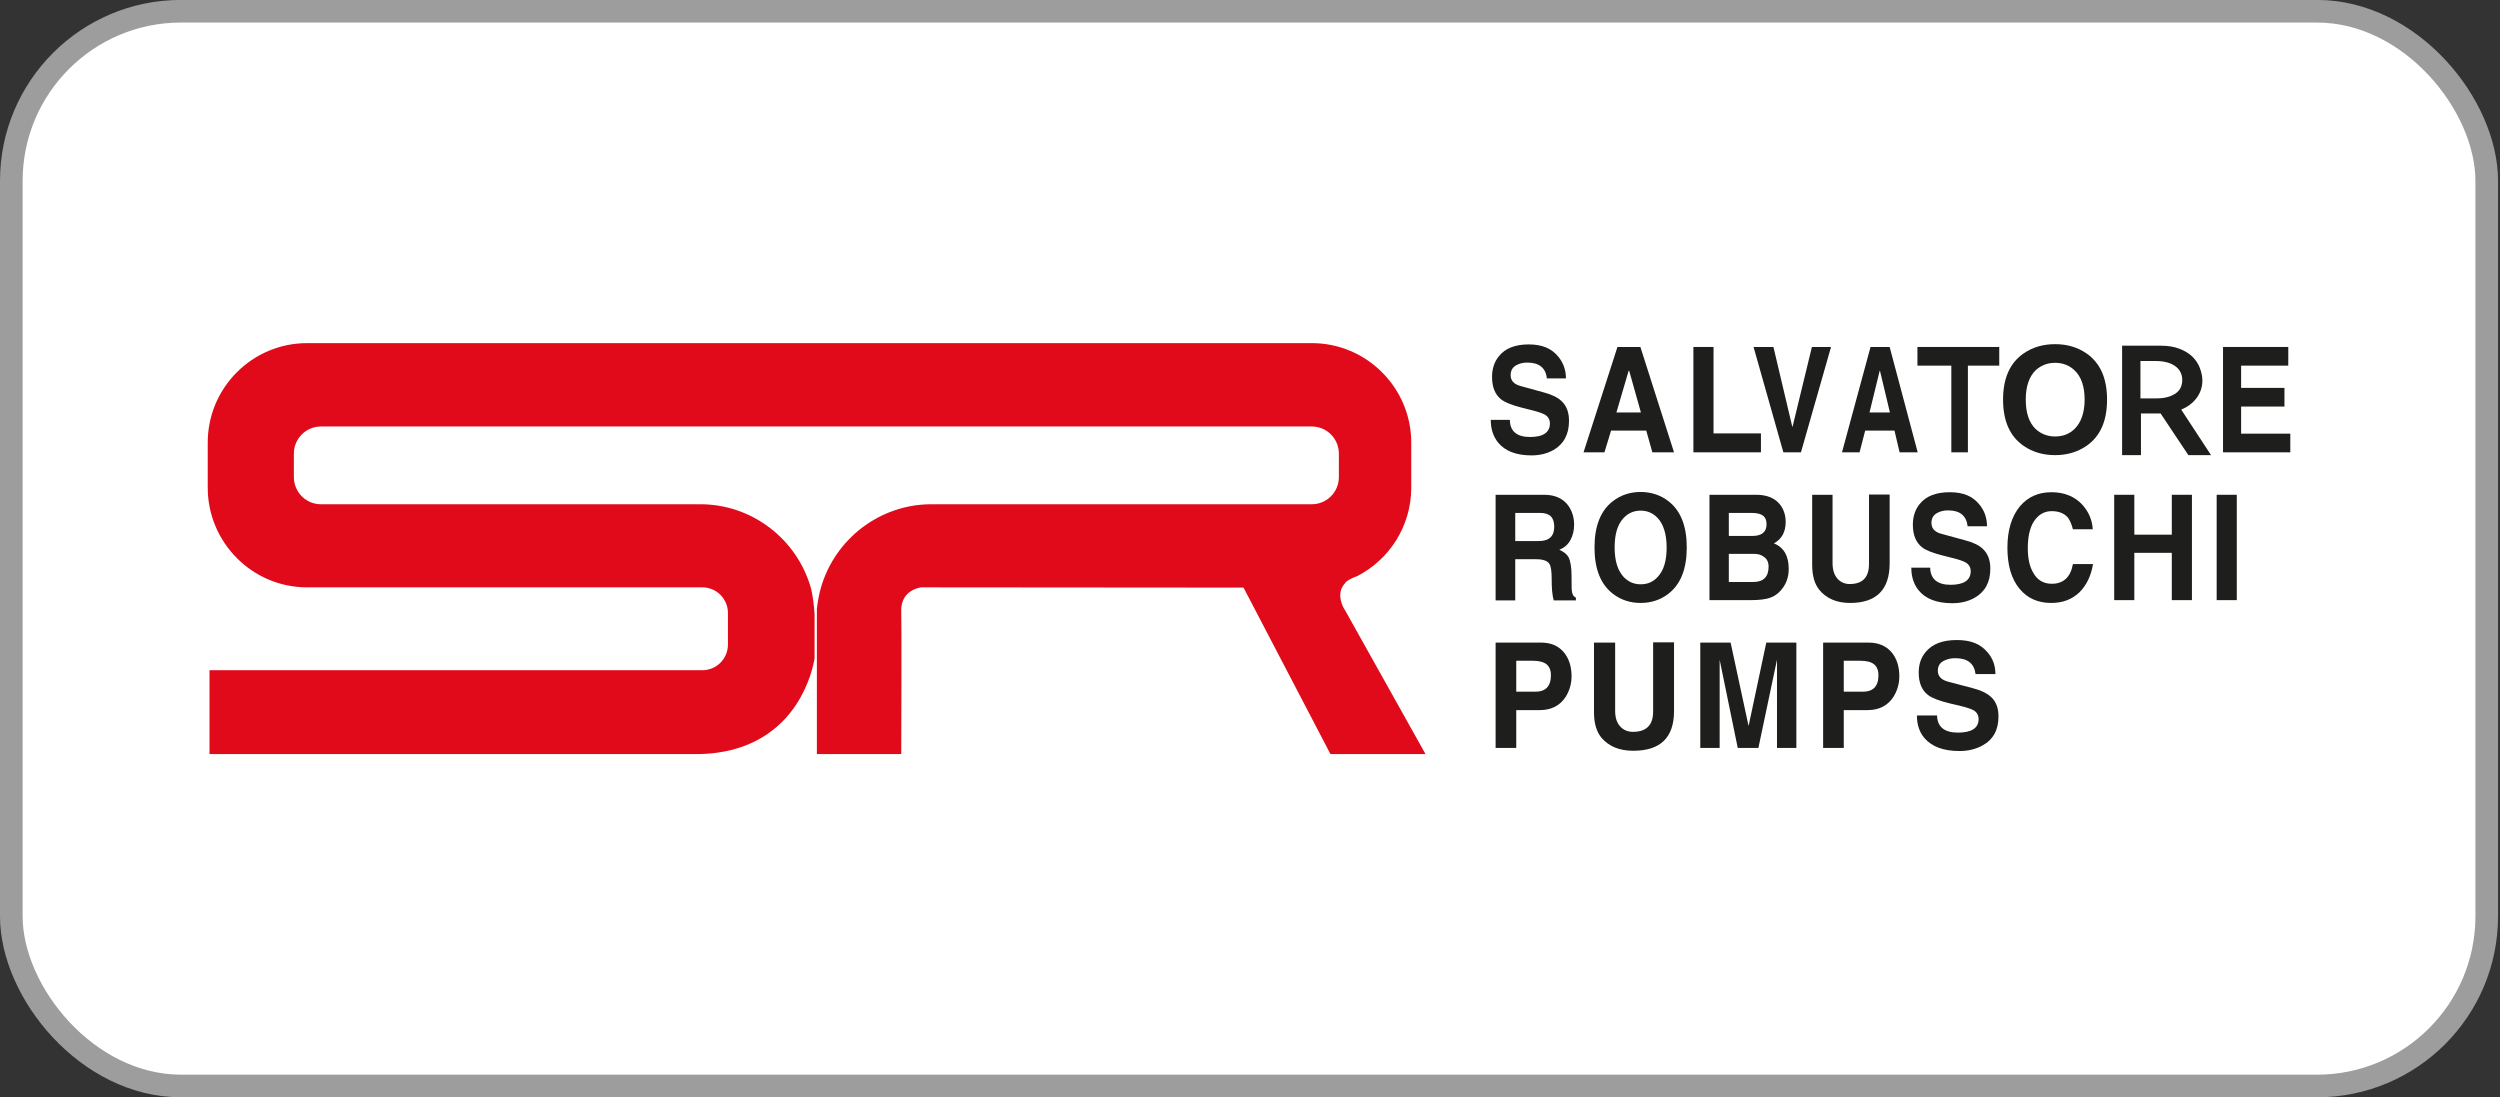 <svg width="221" height="97" viewBox="0 0 221 97" fill="none" xmlns="http://www.w3.org/2000/svg">
<rect x="0" y="0" width="221" height="97" fill="#333333" stroke="none"/>
<rect x="1" y="0.994" width="218.827" height="95.006" rx="15" fill="white"/>
<rect x="1" y="0.994" width="218.827" height="95.006" rx="15" stroke="#9E9D9D" stroke-width="2"/>
<path d="M118.941 51.515C118.784 51.673 118.671 51.854 118.581 52.058C118.243 52.939 118.851 53.889 118.896 53.934L126.016 66.662H117.612L109.929 51.945L81.45 51.922H81.427C80.278 52.126 79.625 52.894 79.67 54.07C79.715 55.223 79.67 65.78 79.67 66.662H72.212V58.026C72.212 57.506 72.212 54.16 72.212 53.821C72.28 53.211 72.392 52.6 72.55 52.013C73.789 47.627 77.8 44.575 82.328 44.575H115.967C117.274 44.575 118.356 43.512 118.356 42.178V40.099C118.356 38.788 117.297 37.702 115.967 37.702H28.367C27.06 37.702 25.978 38.765 25.978 40.099V42.178C25.978 43.49 27.037 44.575 28.367 44.575H61.915C66.444 44.575 70.455 47.627 71.694 52.013C71.694 52.013 71.897 52.736 72.009 54.273C72.009 56.082 72.009 56.624 72.009 58.207C71.919 58.772 71.536 60.558 70.342 62.344C69.035 64.311 66.421 66.662 61.532 66.662H18.52V59.247H62.096C63.335 59.247 64.349 58.229 64.349 56.986V54.183C64.349 52.939 63.335 51.922 62.096 51.922H27.15C22.306 51.922 18.363 47.966 18.363 43.105V39.127C18.363 34.266 22.306 30.332 27.15 30.332H115.967C120.811 30.332 124.754 34.289 124.754 39.127V43.105C124.754 46.496 122.839 49.435 120.023 50.905C119.077 51.267 118.941 51.492 118.941 51.492" fill="#E10A1A"/>
<path d="M131.784 37.115H133.474C133.474 38.109 134.082 38.63 135.254 38.63C136.425 38.63 137.011 38.223 137.011 37.431C137.011 37.115 136.876 36.843 136.583 36.663C136.38 36.55 136.02 36.414 135.479 36.278L134.578 36.052C133.677 35.826 133.068 35.578 132.73 35.329C132.167 34.899 131.897 34.221 131.897 33.317C131.897 32.593 132.099 31.983 132.505 31.486C133.068 30.785 133.947 30.446 135.141 30.446C136.335 30.446 137.169 30.808 137.755 31.531C138.205 32.074 138.431 32.729 138.431 33.453H136.741C136.651 32.526 136.065 32.051 135.006 32.051C134.623 32.051 134.285 32.141 134.015 32.3C133.699 32.48 133.541 32.774 133.541 33.159C133.541 33.656 133.834 33.972 134.443 34.131L136.493 34.696C137.169 34.877 137.687 35.125 138.025 35.442C138.476 35.849 138.701 36.437 138.701 37.205C138.701 38.403 138.228 39.263 137.327 39.782C136.763 40.099 136.11 40.257 135.389 40.257C134.037 40.257 133.046 39.873 132.437 39.127C132.009 38.607 131.784 37.929 131.784 37.137" fill="#1E1F1D"/>
<path d="M142.419 38.064L141.833 39.986H139.985L142.982 30.672H145.01L147.984 39.986H146.069L145.528 38.064H142.419ZM143.973 32.774L142.892 36.459H145.055L144.018 32.774H143.973Z" fill="#1E1F1D"/>
<path d="M151.476 30.672V38.313H155.667V39.986H149.696V30.672H151.476Z" fill="#1E1F1D"/>
<path d="M158.461 37.725L160.173 30.672H161.863L159.204 39.986H157.65L155.014 30.672H156.771L158.438 37.725H158.461Z" fill="#1E1F1D"/>
<path d="M164.882 38.064L164.386 39.986H162.832L165.355 30.672H167.045L169.524 39.986H167.924L167.473 38.064H164.882ZM166.166 32.774L165.265 36.459H167.068L166.189 32.774H166.166Z" fill="#1E1F1D"/>
<path d="M173.962 32.322V39.986H172.498V32.322H169.501V30.672H176.734V32.322H173.962Z" fill="#1E1F1D"/>
<path d="M177.071 35.328C177.071 33.43 177.68 32.073 178.896 31.237C179.685 30.694 180.609 30.423 181.668 30.423C182.727 30.423 183.651 30.694 184.439 31.237C185.656 32.073 186.264 33.43 186.264 35.328C186.264 37.227 185.656 38.584 184.439 39.42C183.651 39.963 182.727 40.234 181.668 40.234C180.609 40.234 179.685 39.963 178.896 39.42C177.68 38.584 177.071 37.227 177.071 35.328ZM179.077 35.328C179.077 36.504 179.37 37.363 179.955 37.928C180.429 38.358 180.992 38.584 181.668 38.584C182.344 38.584 182.907 38.38 183.38 37.928C183.966 37.363 184.281 36.481 184.281 35.328C184.281 34.176 183.989 33.294 183.38 32.729C182.93 32.299 182.344 32.073 181.668 32.073C180.992 32.073 180.429 32.299 179.955 32.729C179.37 33.294 179.077 34.176 179.077 35.328Z" fill="#1E1F1D"/>
<path d="M202.284 30.672V32.322H198.115V34.289H201.946V35.939H198.115V38.336H202.464V39.986H196.516V30.672H202.284Z" fill="#1E1F1D"/>
<path d="M132.212 53.052V43.738H136.493C137.484 43.738 138.205 44.077 138.679 44.756C138.994 45.23 139.152 45.773 139.152 46.383C139.152 46.903 139.039 47.355 138.814 47.762C138.588 48.169 138.25 48.441 137.845 48.599C138.25 48.78 138.521 49.006 138.656 49.254C138.836 49.593 138.926 50.159 138.926 50.972C138.926 51.718 138.926 52.171 138.971 52.352C139.017 52.6 139.129 52.758 139.309 52.826V53.075H137.349C137.214 52.6 137.169 51.99 137.169 51.199C137.169 50.498 137.101 50.046 136.966 49.842C136.786 49.571 136.403 49.435 135.772 49.435H133.947V53.075H132.212V53.052ZM133.947 47.83H136.02C136.944 47.83 137.394 47.401 137.394 46.564C137.394 45.728 136.989 45.343 136.155 45.343H133.947V47.83Z" fill="#1E1F1D"/>
<path d="M140.954 48.395C140.954 46.496 141.495 45.14 142.576 44.304C143.275 43.761 144.109 43.49 145.032 43.49C145.956 43.49 146.79 43.761 147.488 44.304C148.57 45.14 149.11 46.496 149.11 48.395C149.11 50.294 148.57 51.651 147.488 52.487C146.79 53.03 145.956 53.301 145.032 53.301C144.109 53.301 143.275 53.03 142.576 52.487C141.495 51.651 140.954 50.294 140.954 48.395ZM142.734 48.395C142.734 49.571 143.005 50.43 143.523 50.995C143.928 51.425 144.424 51.651 145.032 51.651C145.641 51.651 146.136 51.447 146.542 50.995C147.083 50.43 147.331 49.548 147.331 48.395C147.331 47.242 147.06 46.361 146.542 45.796C146.136 45.366 145.641 45.14 145.032 45.14C144.424 45.14 143.928 45.366 143.523 45.796C142.982 46.361 142.734 47.242 142.734 48.395Z" fill="#1E1F1D"/>
<path d="M151.116 53.052V43.738H155.239C156.163 43.738 156.861 44.01 157.334 44.575C157.672 45.004 157.853 45.524 157.853 46.135C157.853 47.016 157.515 47.649 156.816 48.034C157.695 48.395 158.123 49.141 158.123 50.294C158.123 51.063 157.875 51.696 157.402 52.216C157.132 52.51 156.839 52.713 156.523 52.826C156.118 52.984 155.509 53.052 154.721 53.052H151.138H151.116ZM152.828 45.343V47.378H154.901C155.735 47.378 156.163 47.039 156.163 46.338C156.163 45.637 155.735 45.343 154.856 45.343H152.828ZM152.828 48.961V51.447H154.991C155.892 51.447 156.343 50.995 156.343 50.091C156.343 49.706 156.208 49.413 155.937 49.232C155.712 49.051 155.419 48.961 155.059 48.961H152.806H152.828Z" fill="#1E1F1D"/>
<path d="M167.045 43.738V49.797C167.045 52.126 165.874 53.301 163.553 53.301C162.381 53.301 161.48 52.917 160.849 52.171C160.399 51.628 160.196 50.882 160.196 49.91V43.738H161.998V49.775C161.998 50.385 162.156 50.86 162.449 51.176C162.719 51.47 163.08 51.628 163.508 51.628C164.657 51.628 165.22 51.04 165.22 49.842V43.716H167.023L167.045 43.738Z" fill="#1E1F1D"/>
<path d="M168.938 50.181H170.628C170.65 51.176 171.258 51.696 172.43 51.696C173.602 51.696 174.21 51.289 174.21 50.498C174.21 50.181 174.075 49.91 173.782 49.729C173.579 49.616 173.219 49.48 172.678 49.345L171.777 49.119C170.875 48.893 170.245 48.644 169.929 48.395C169.366 47.966 169.096 47.288 169.096 46.383C169.096 45.66 169.298 45.05 169.704 44.552C170.267 43.851 171.146 43.512 172.363 43.512C173.579 43.512 174.39 43.874 174.976 44.597C175.427 45.14 175.652 45.795 175.652 46.519H173.94C173.827 45.592 173.264 45.117 172.205 45.117C171.799 45.117 171.484 45.208 171.213 45.366C170.898 45.547 170.74 45.841 170.74 46.225C170.74 46.722 171.033 47.039 171.642 47.197L173.714 47.762C174.413 47.943 174.931 48.192 175.269 48.508C175.72 48.915 175.945 49.503 175.945 50.272C175.945 51.47 175.472 52.329 174.548 52.849C173.985 53.165 173.331 53.324 172.588 53.324C171.213 53.324 170.222 52.939 169.614 52.193C169.186 51.673 168.96 50.995 168.96 50.204" fill="#1E1F1D"/>
<path d="M185.025 46.79H183.245C183.132 46.338 182.975 45.999 182.817 45.773C182.501 45.389 182.006 45.185 181.375 45.185C180.834 45.185 180.384 45.389 180.001 45.818C179.505 46.383 179.257 47.265 179.257 48.441C179.257 49.367 179.415 50.091 179.753 50.656C180.113 51.289 180.654 51.605 181.375 51.605C182.411 51.605 183.042 51.018 183.245 49.865H185.025C184.845 50.927 184.439 51.741 183.831 52.352C183.177 52.984 182.344 53.301 181.33 53.301C180.158 53.301 179.234 52.894 178.536 52.058C177.815 51.199 177.455 49.978 177.455 48.418C177.455 46.858 177.838 45.615 178.581 44.733C179.28 43.919 180.203 43.512 181.352 43.512C182.501 43.512 183.425 43.897 184.101 44.643C184.642 45.253 184.957 45.976 185.002 46.813" fill="#1E1F1D"/>
<path d="M191.987 48.87H188.675V53.052H186.895V43.738H188.675V47.265H191.987V43.738H193.767V53.052H191.987V48.87Z" fill="#1E1F1D"/>
<path d="M197.732 43.738H195.953V53.052H197.732V43.738Z" fill="#1E1F1D"/>
<path d="M134.037 62.751V66.119H132.212V56.805H136.223C137.079 56.805 137.732 57.077 138.205 57.619C138.679 58.162 138.926 58.885 138.926 59.789C138.926 60.445 138.746 61.055 138.408 61.598C137.913 62.367 137.146 62.773 136.133 62.773H134.037V62.751ZM134.037 61.146H135.727C136.628 61.146 137.101 60.671 137.101 59.699C137.101 59.247 136.966 58.93 136.718 58.727C136.471 58.523 136.065 58.41 135.479 58.41H134.037V61.146Z" fill="#1E1F1D"/>
<path d="M147.984 56.805V62.864C147.984 65.192 146.79 66.368 144.379 66.368C143.162 66.368 142.239 65.984 141.585 65.238C141.134 64.695 140.909 63.949 140.909 62.977V56.805H142.779V62.841C142.779 63.452 142.937 63.926 143.252 64.243C143.523 64.537 143.906 64.695 144.356 64.695C145.528 64.695 146.136 64.107 146.136 62.909V56.783H148.006L147.984 56.805Z" fill="#1E1F1D"/>
<path d="M158.799 56.805V66.119H157.086V58.32L155.442 66.119H153.617L152.017 58.32V66.119H150.305V56.805H152.986L154.563 64.13H154.586L156.14 56.805H158.799Z" fill="#1E1F1D"/>
<path d="M162.99 62.751V66.119H161.165V56.805H165.175C166.031 56.805 166.685 57.077 167.18 57.619C167.653 58.162 167.901 58.885 167.901 59.789C167.901 60.445 167.721 61.055 167.383 61.598C166.887 62.367 166.121 62.773 165.107 62.773H163.012L162.99 62.751ZM162.99 61.146H164.679C165.581 61.146 166.054 60.671 166.054 59.699C166.054 59.247 165.919 58.93 165.671 58.727C165.423 58.523 165.017 58.41 164.432 58.41H162.99V61.146Z" fill="#1E1F1D"/>
<path d="M169.479 63.248H171.236C171.258 64.243 171.867 64.763 173.083 64.763C174.3 64.763 174.909 64.356 174.909 63.565C174.909 63.248 174.773 62.977 174.48 62.796C174.278 62.683 173.895 62.547 173.331 62.412L172.385 62.186C171.439 61.959 170.808 61.711 170.47 61.462C169.884 61.033 169.614 60.354 169.614 59.45C169.614 58.727 169.816 58.116 170.245 57.619C170.83 56.918 171.732 56.579 172.993 56.579C174.255 56.579 175.089 56.941 175.697 57.664C176.17 58.207 176.396 58.862 176.396 59.586H174.638C174.525 58.659 173.94 58.184 172.836 58.184C172.43 58.184 172.092 58.275 171.799 58.433C171.461 58.614 171.304 58.908 171.304 59.292C171.304 59.789 171.619 60.106 172.227 60.264L174.368 60.829C175.089 61.01 175.607 61.259 175.967 61.575C176.441 61.982 176.666 62.57 176.666 63.339C176.666 64.537 176.193 65.396 175.224 65.916C174.638 66.232 173.962 66.391 173.219 66.391C171.799 66.391 170.785 66.006 170.132 65.26C169.681 64.74 169.456 64.062 169.456 63.271" fill="#1E1F1D"/>
<path d="M190.973 36.549H189.261V40.234H187.594V30.559H191.018C191.649 30.559 192.212 30.649 192.663 30.83C193.136 31.011 193.497 31.237 193.812 31.531C194.105 31.825 194.33 32.164 194.465 32.525C194.601 32.887 194.691 33.271 194.691 33.633C194.691 34.221 194.511 34.741 194.173 35.193C193.835 35.645 193.361 35.984 192.821 36.21L195.457 40.234H193.452L190.996 36.549H190.973ZM189.238 35.216H190.68C191.311 35.216 191.852 35.08 192.28 34.809C192.708 34.537 192.911 34.108 192.911 33.588C192.911 33.068 192.686 32.638 192.257 32.344C191.829 32.051 191.266 31.915 190.59 31.915H189.216V35.261L189.238 35.216Z" fill="#1E1F1D"/>
</svg>
